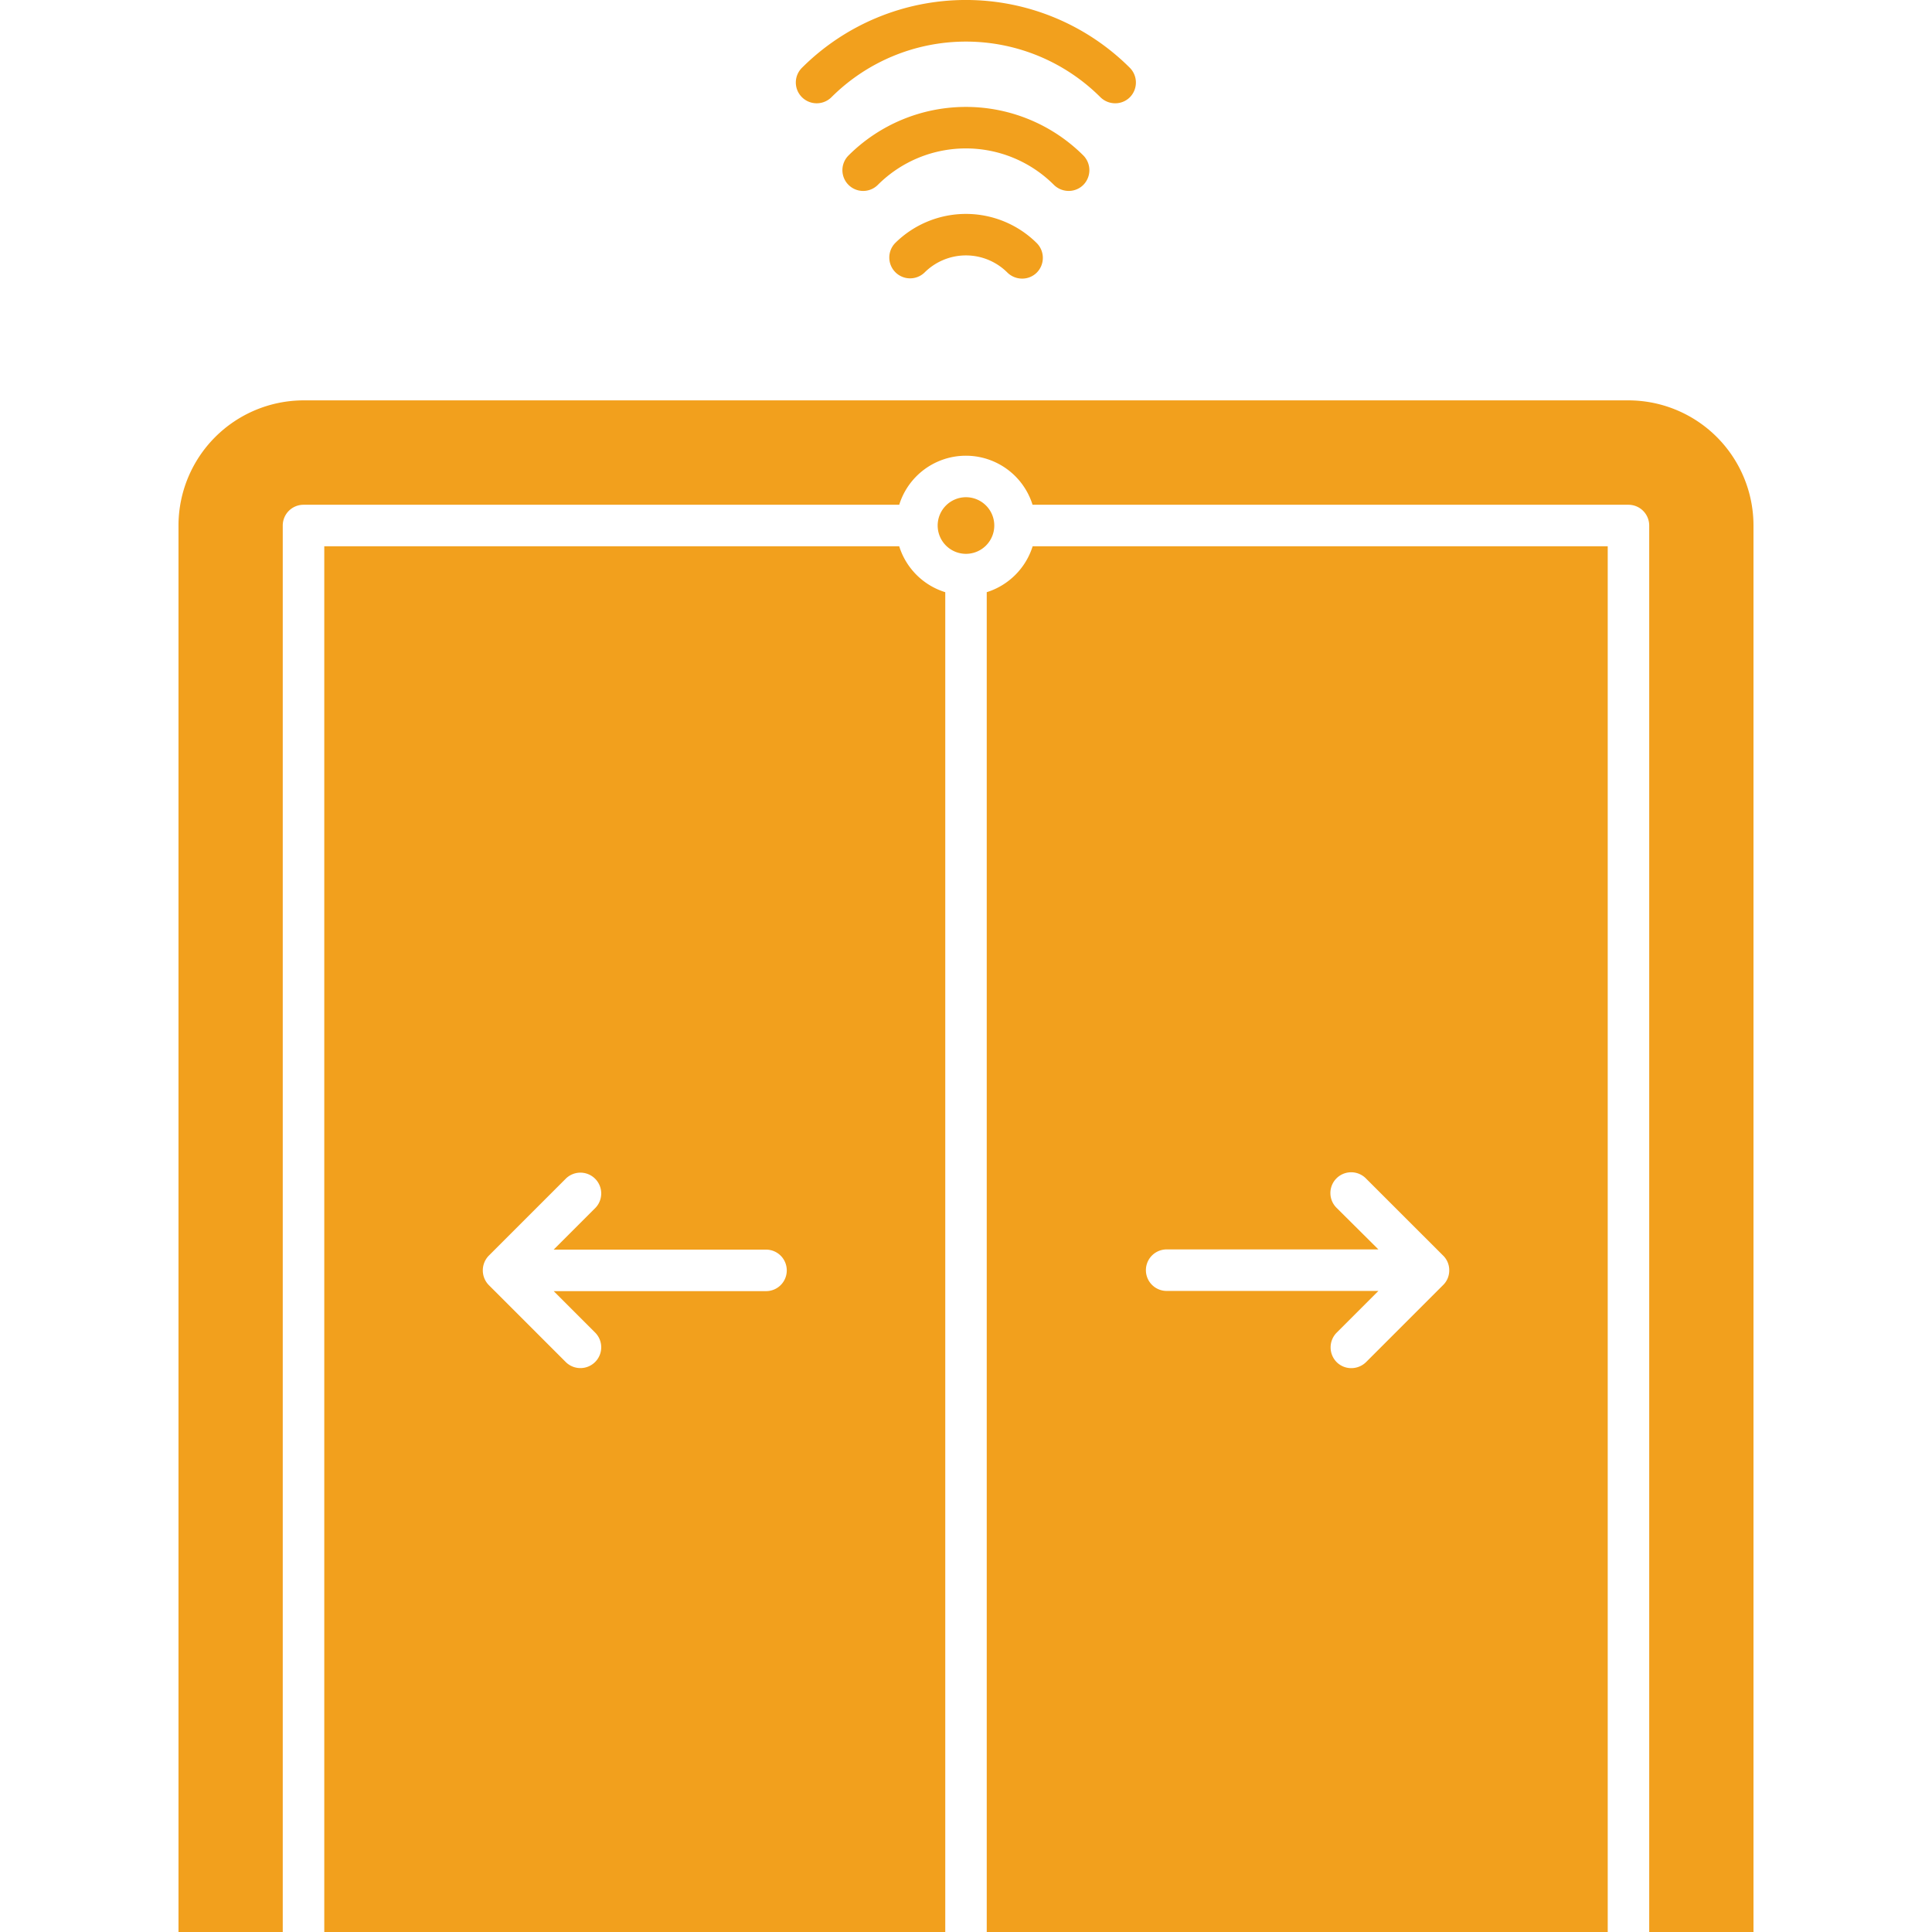 <svg xmlns="http://www.w3.org/2000/svg" width="83" height="83" viewBox="0 0 83 83">
  <g id="_1" data-name="1" transform="translate(14032 -717)">
    <rect id="Rectangle_7964" data-name="Rectangle 7964" width="83" height="83" transform="translate(-14032 717)" fill="none"/>
    <g id="Group" transform="translate(-14024.414 716.744)">
      <path id="Path_65517" data-name="Path 65517" d="M67.745,29.406V89.829h-4.48V29.406a.892.892,0,0,0-.892-.892h-25.6a3,3,0,0,0-5.728,0H5.453a.892.892,0,0,0-.892.892V89.829H.082V29.406a5.383,5.383,0,0,1,5.371-5.377H62.374A5.379,5.379,0,0,1,67.745,29.406Z" transform="translate(0 -6.573)" fill="#f2a01d"/>
      <path id="Path_65518" data-name="Path 65518" d="M46.376,32.212A1.216,1.216,0,1,0,45.16,31,1.216,1.216,0,0,0,46.376,32.212Z" transform="translate(-12.463 -8.163)" fill="#f2a01d"/>
      <path id="Path_65519" data-name="Path 65519" d="M35.416,34.665V92.224H8.738V32.693h24.7A3,3,0,0,0,35.416,34.665ZM28.607,63.8a.892.892,0,0,0-.892-.892H18.594l1.794-1.794a.894.894,0,0,0-1.264-1.264l-3.318,3.318a.905.905,0,0,0,0,1.264l3.318,3.318a.894.894,0,0,0,1.264-1.264l-1.794-1.794h9.121A.889.889,0,0,0,28.607,63.8Z" transform="translate(-2.393 -8.968)" fill="#f2a01d"/>
      <path id="Path_65520" data-name="Path 65520" d="M74.752,32.693V92.224H48.074V34.665a3.011,3.011,0,0,0,1.972-1.972ZM67.943,63.8a.874.874,0,0,0-.27-.643L64.36,59.846A.892.892,0,0,0,63.1,61.11L64.9,62.9H55.774a.892.892,0,0,0,0,1.783H64.9l-1.794,1.794a.9.9,0,0,0,0,1.264.887.887,0,0,0,.632.259.906.906,0,0,0,.632-.259l3.312-3.312A.873.873,0,0,0,67.943,63.8Z" transform="translate(-13.269 -8.968)" fill="#f2a01d"/>
      <path id="Path_65521" data-name="Path 65521" d="M51.089,3.17a.9.9,0,0,1,0,1.264.887.887,0,0,1-.632.259.905.905,0,0,1-.632-.259,8.179,8.179,0,0,0-11.558,0,.9.9,0,0,1-1.264,0A.89.89,0,0,1,37,3.17,9.97,9.97,0,0,1,51.089,3.17Z" transform="translate(-10.135 0)" fill="#f2a01d"/>
      <path id="Path_65522" data-name="Path 65522" d="M49.854,8.691a.9.9,0,0,1,0,1.264.887.887,0,0,1-.632.259.905.905,0,0,1-.632-.259,5.349,5.349,0,0,0-7.565,0,.892.892,0,0,1-1.259-1.264,7.142,7.142,0,0,1,10.088,0Z" transform="translate(-10.899 -1.756)" fill="#f2a01d"/>
      <path id="Path_65523" data-name="Path 65523" d="M48.619,14.214a.9.9,0,0,1,0,1.264.887.887,0,0,1-.632.259.905.905,0,0,1-.632-.259,2.518,2.518,0,0,0-3.561,0,.894.894,0,0,1-1.264-1.264A4.318,4.318,0,0,1,48.619,14.214Z" transform="translate(-11.663 -3.512)" fill="#f2a01d"/>
    </g>
  </g>
</svg>
